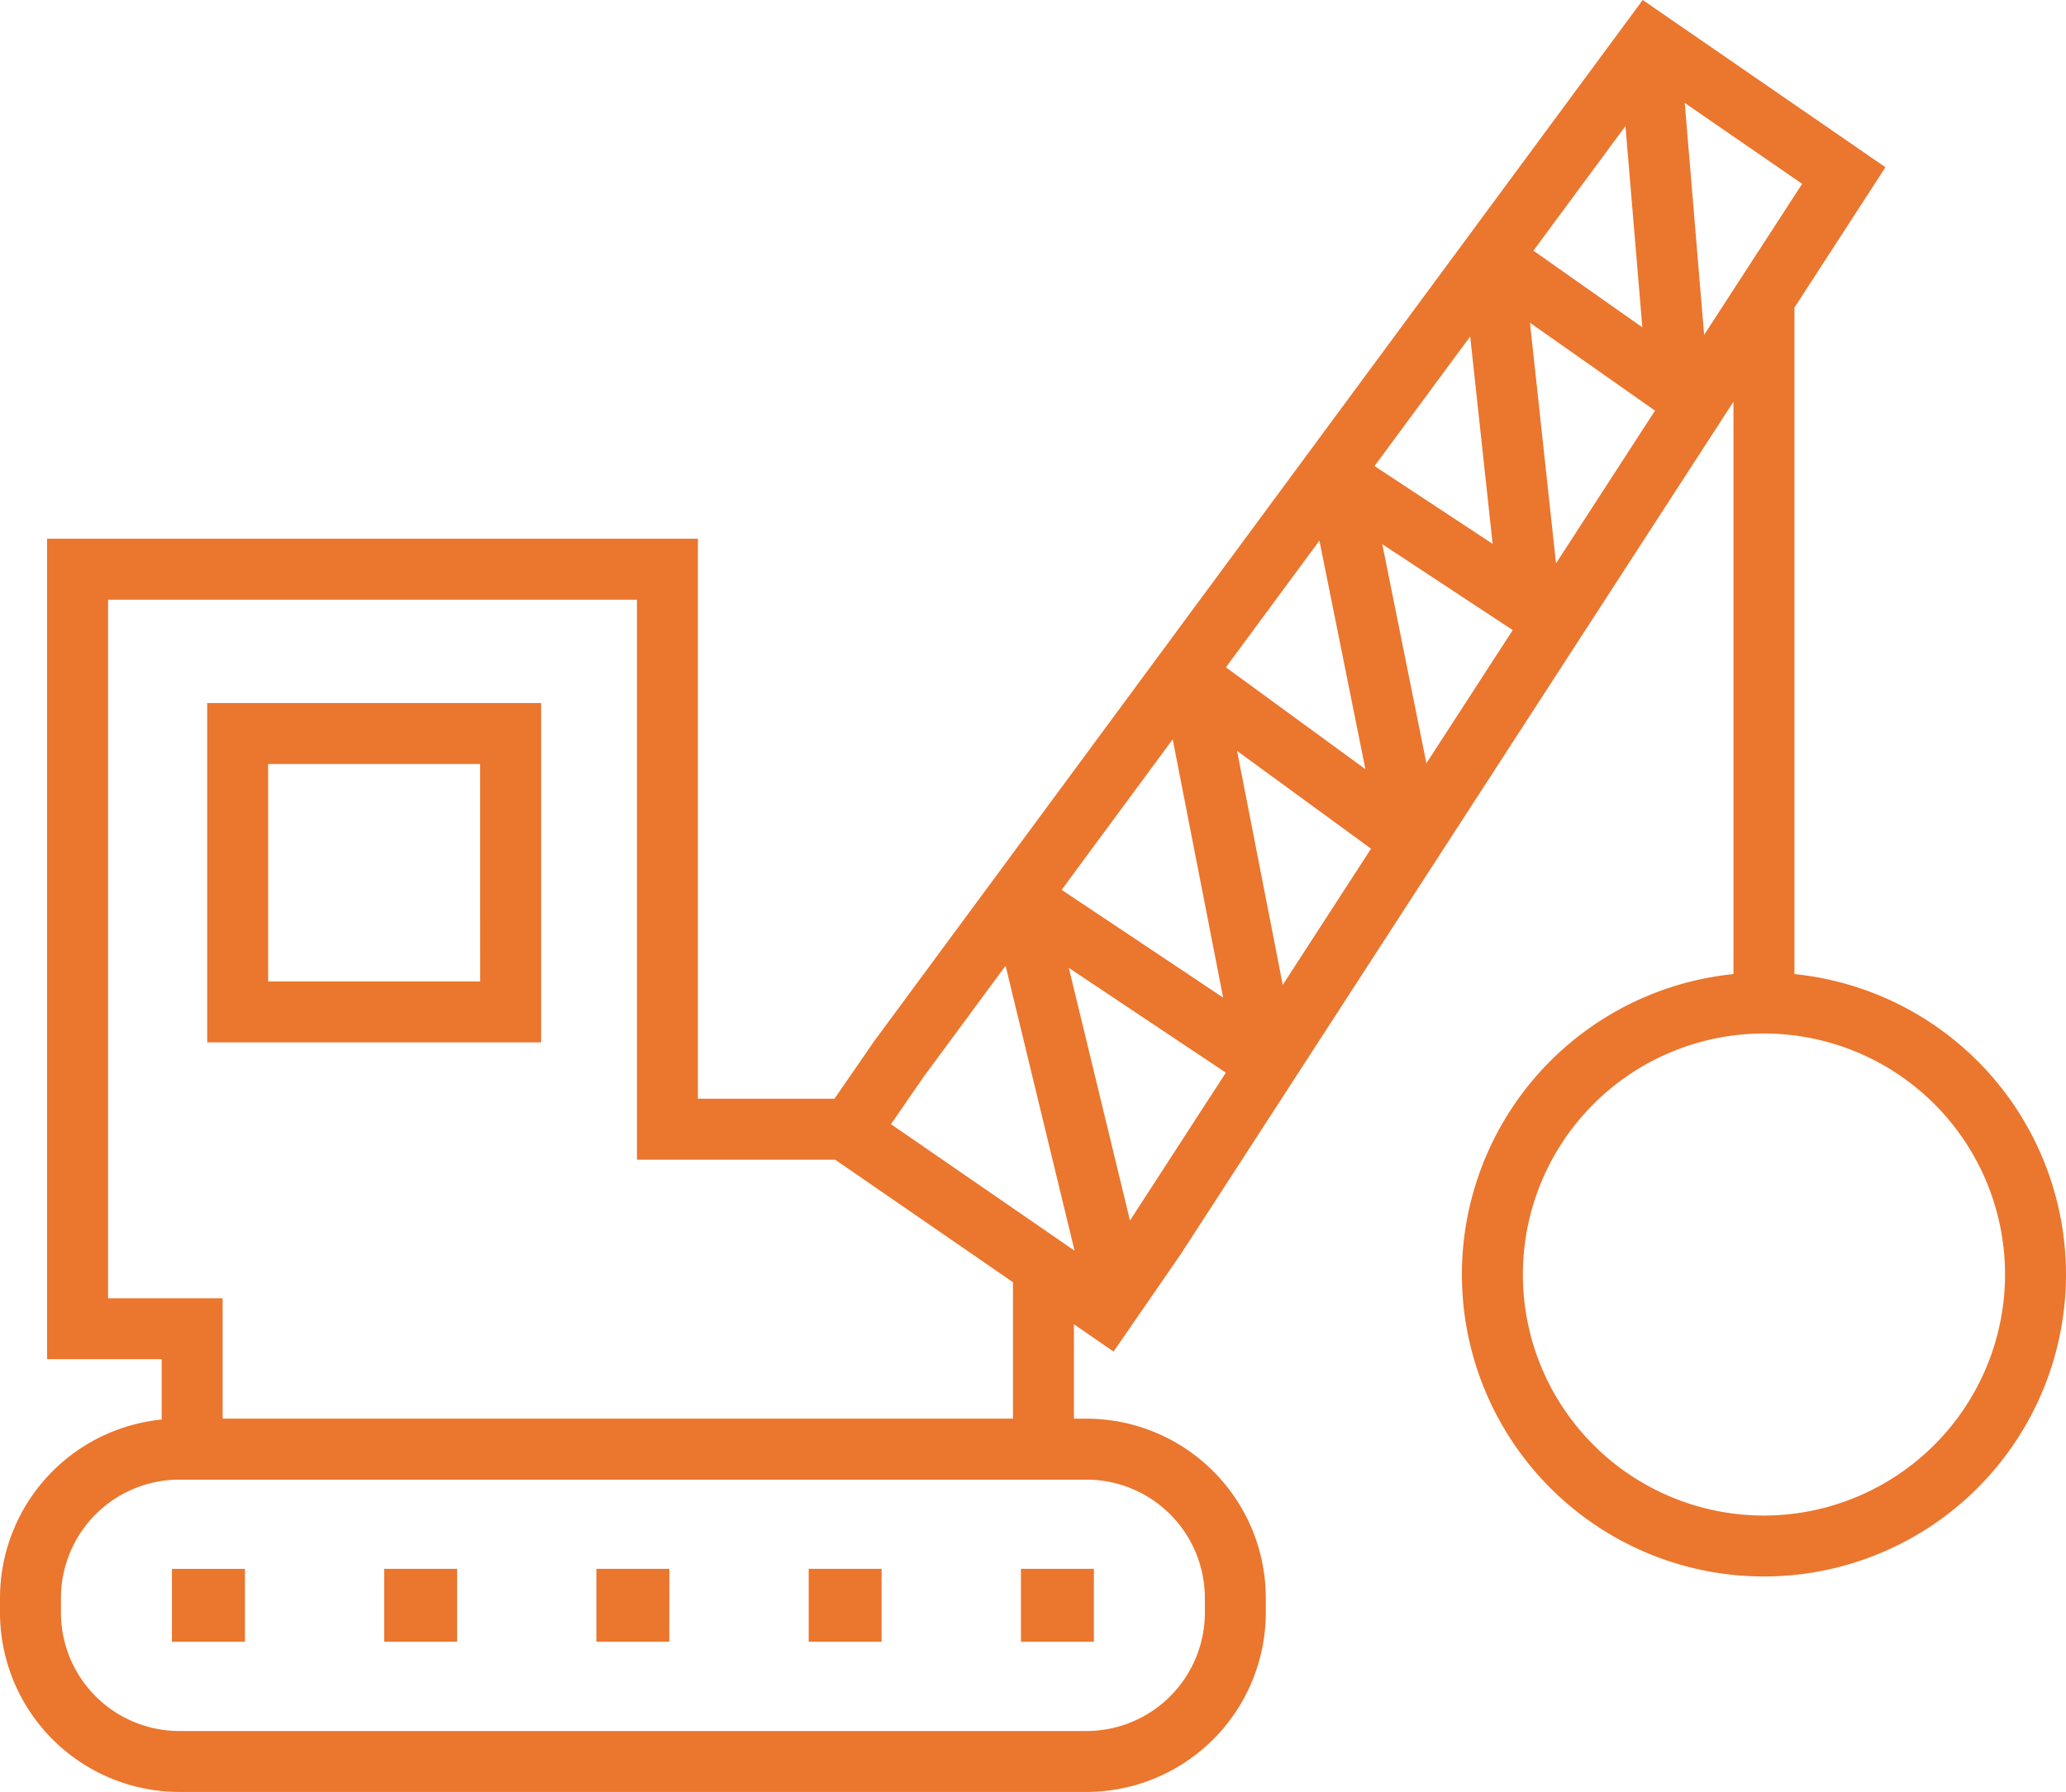 <svg xmlns="http://www.w3.org/2000/svg" xmlns:xlink="http://www.w3.org/1999/xlink" width="97" height="84.154" viewBox="0 0 97 84.154"><defs><style>.a{fill:#eb762e;}.b{clip-path:url(#a);}</style><clipPath id="a"><rect class="a" width="97" height="84.154"/></clipPath></defs><g class="b"><path class="a" d="M25.407,33.017H9.728V48.954H25.407ZM22.545,46.091H12.59V35.879h9.954Zm8.882,27.586H28V77.1h3.423Zm19.931,0H47.934V77.1h3.423ZM8.073,77.1H11.5V73.678H8.073Zm13.388-3.423H18.038V77.1h3.423Zm19.931,0H37.969V77.1h3.423ZM84.25,45.746v-31.3l4.273-6.592L77.127,0,41.055,48.879,39.177,51.6H32.767V25.3H2.211V63.832h5.38v2.833A8.43,8.43,0,0,0,0,75.043v.692a8.428,8.428,0,0,0,8.419,8.419H51.011a8.428,8.428,0,0,0,8.419-8.419v-.692a8.428,8.428,0,0,0-8.419-8.419h-.589V62.191l1.861,1.283,3.177-4.609,25.927-40V45.746a14.181,14.181,0,1,0,2.862,0M76.316,5.92l.793,9.452-5.114-3.6Zm-21.257,28.8L57.427,46.85l-7.582-5.061ZM5.074,60.971V28.163H29.905v26.3h9.308l8.347,5.753v6.406H10.453V60.971Zm45.938,8.516a5.563,5.563,0,0,1,5.557,5.557v.692a5.563,5.563,0,0,1-5.557,5.557H8.419a5.563,5.563,0,0,1-5.557-5.557v-.692a5.563,5.563,0,0,1,5.557-5.557Zm-9.18-16.693,1.54-2.234,3.841-5.205,3.238,13.38Zm11.261,4.464-.04.059L50.182,45.454l7.372,4.921Zm8.855-31.869,2.158,10.733-6.549-4.783ZM60.226,46.252,58.081,35.264l6.29,4.593Zm8.8-30.45,1.054,9.738-5.546-3.653ZM66.97,35.846,64.9,25.558l6.123,4.033Zm6.086-9.389-1.223-11.3,5.87,4.128Zm6.954-10.73L79.1,4.834l5.512,3.8Zm2.809,55.447A11.319,11.319,0,1,1,94.138,59.855,11.332,11.332,0,0,1,82.819,71.174" transform="translate(0)"/></g></svg>